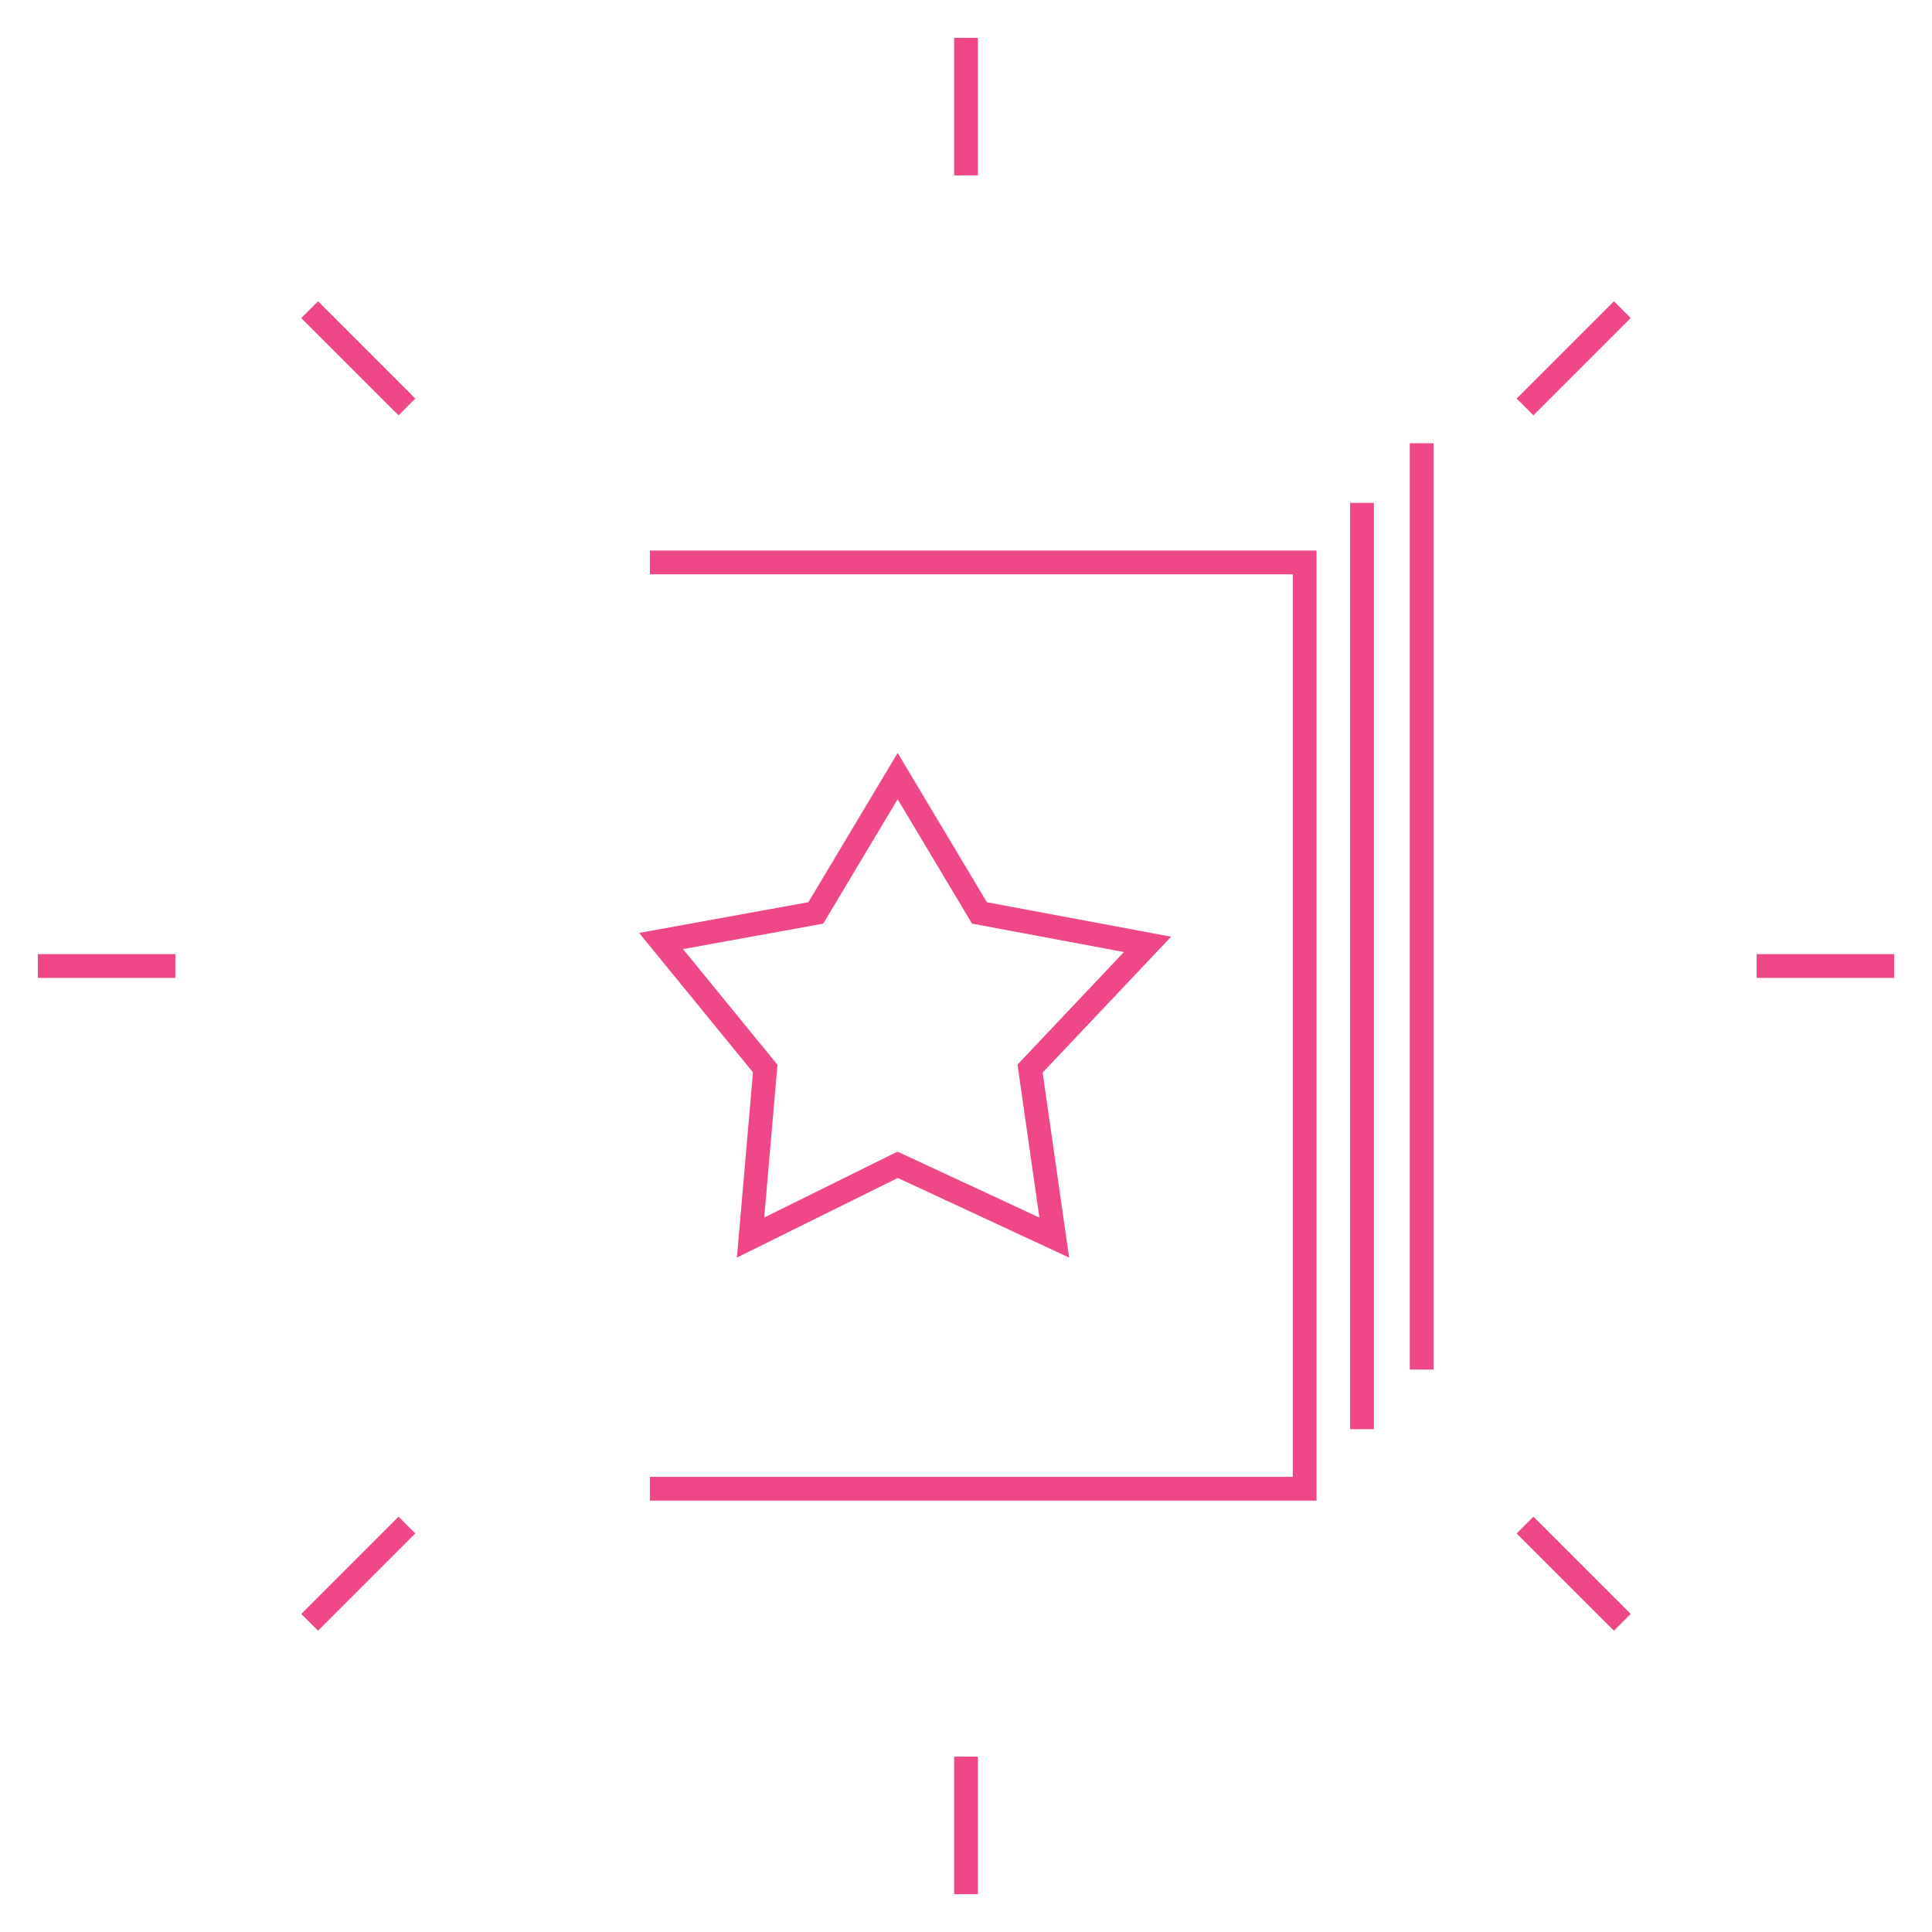 <?xml version="1.0" encoding="utf-8"?>
<!-- Generator: Adobe Illustrator 15.1.0, SVG Export Plug-In . SVG Version: 6.00 Build 0)  -->
<!DOCTYPE svg PUBLIC "-//W3C//DTD SVG 1.1//EN" "http://www.w3.org/Graphics/SVG/1.1/DTD/svg11.dtd">
<svg version="1.1" id="Layer_1" xmlns="http://www.w3.org/2000/svg" xmlns:xlink="http://www.w3.org/1999/xlink" x="0px" y="0px"
	 width="81.352px" height="81.352px" viewBox="0 0 81.352 81.352" enable-background="new 0 0 81.352 81.352" xml:space="preserve">
<g>
	<g>
		<g>
			<line fill="none" stroke="#EF4787" stroke-miterlimit="10" x1="7.384" y1="40.676" x2="1.593" y2="40.676"/>
			<line fill="none" stroke="#EF4787" stroke-miterlimit="10" x1="79.759" y1="40.676" x2="73.968" y2="40.676"/>
		</g>
		<g>
			<line fill="none" stroke="#EF4787" stroke-miterlimit="10" x1="40.676" y1="73.968" x2="40.676" y2="79.759"/>
			<line fill="none" stroke="#EF4787" stroke-miterlimit="10" x1="40.676" y1="1.593" x2="40.676" y2="7.385"/>
		</g>
		<g>
			<line fill="none" stroke="#EF4787" stroke-miterlimit="10" x1="64.216" y1="64.218" x2="68.312" y2="68.312"/>
			<line fill="none" stroke="#EF4787" stroke-miterlimit="10" x1="13.039" y1="13.04" x2="17.135" y2="17.136"/>
		</g>
		<g>
			<line fill="none" stroke="#EF4787" stroke-miterlimit="10" x1="64.216" y1="17.135" x2="68.312" y2="13.039"/>
			<line fill="none" stroke="#EF4787" stroke-miterlimit="10" x1="13.039" y1="68.312" x2="17.135" y2="64.216"/>
		</g>
	</g>
	<line fill="#EF4787" stroke="#EF4787" stroke-miterlimit="10" x1="57.351" y1="60.179" x2="57.351" y2="21.175"/>
	<line fill="#EF4787" stroke="#EF4787" stroke-miterlimit="10" x1="59.863" y1="57.669" x2="59.863" y2="18.664"/>
	<polyline fill="none" stroke="#EF4787" stroke-miterlimit="10" points="27.365,62.688 54.936,62.688 54.936,23.683 27.365,23.683 	
		"/>
	<polygon fill="none" stroke="#EF4787" stroke-miterlimit="10" points="37.798,32.679 41.243,38.441 48.32,39.765 43.374,44.995 
		44.392,52.111 37.798,49.047 31.604,52.111 32.222,44.995 27.836,39.624 34.351,38.441 	"/>
</g>
</svg>
